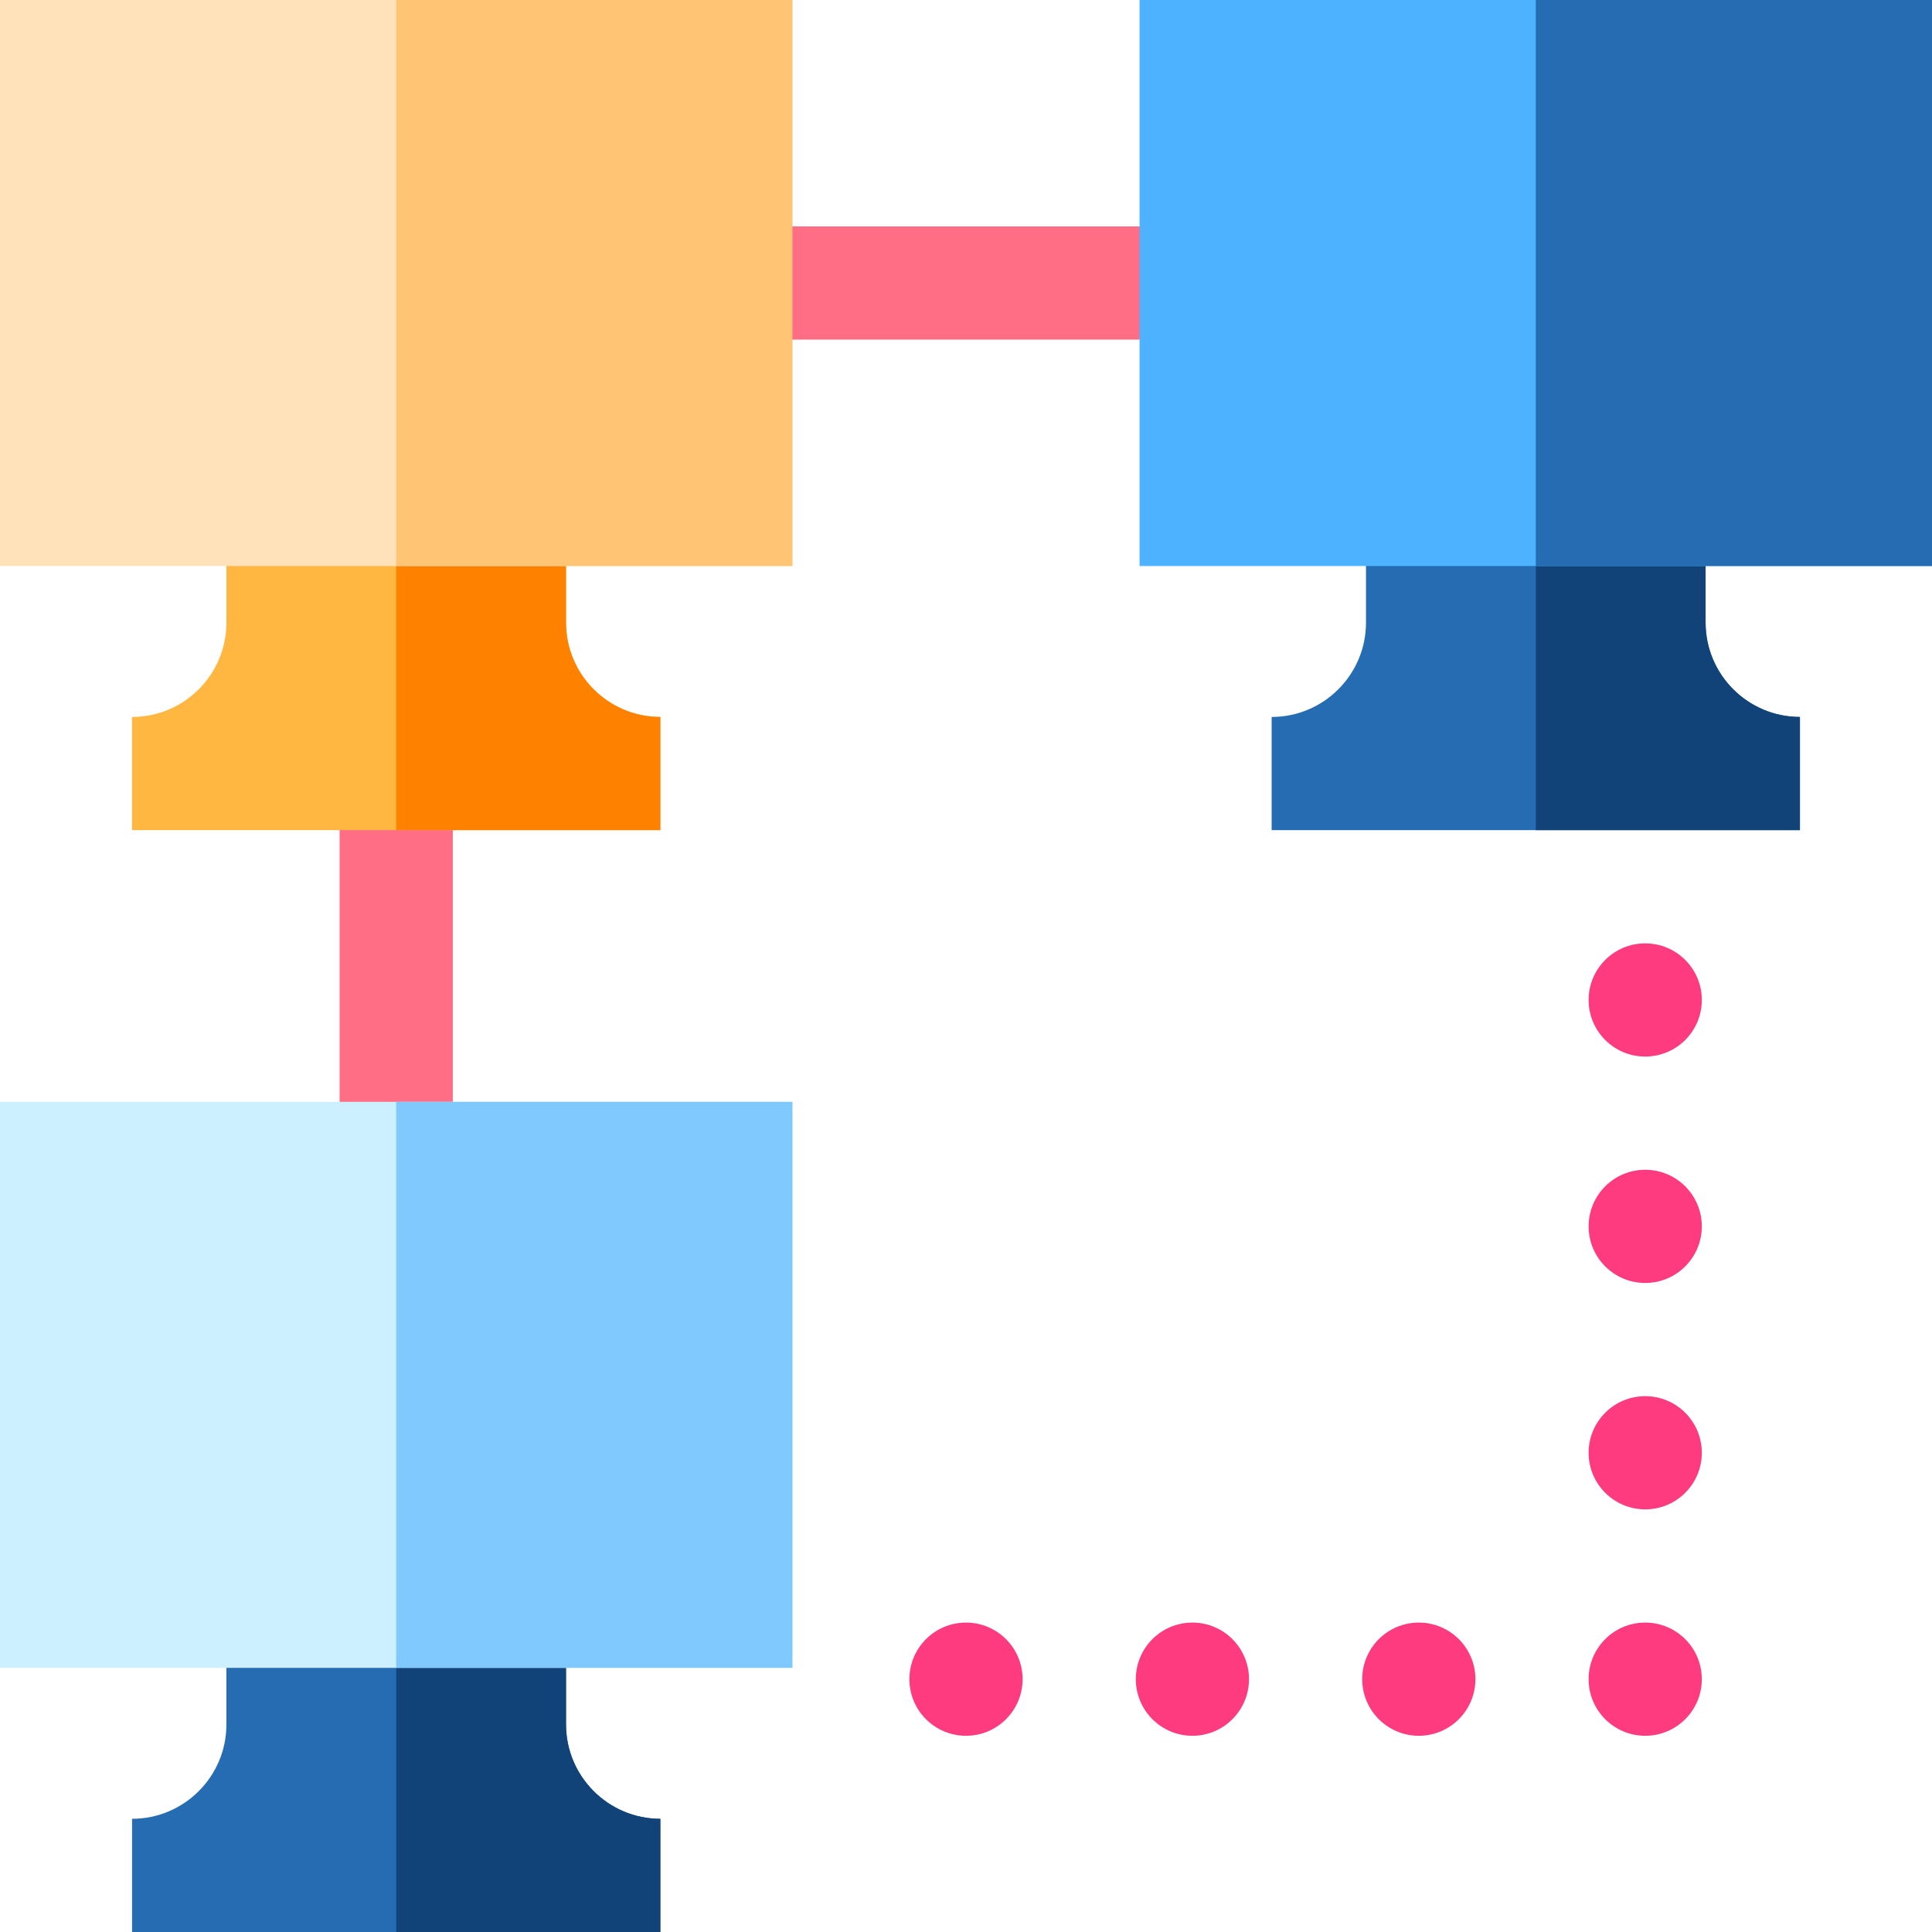 <svg height="512pt" viewBox="0 0 512 512" width="512pt" xmlns="http://www.w3.org/2000/svg"><path d="m175 512h-140v-30c13.785 0 25-11.215 25-25v-45h90v45c0 13.785 11.215 25 25 25zm0 0" fill="#266cb2"/><path d="m150 457v-45h-45v100h70v-30c-13.785 0-25-11.215-25-25zm0 0" fill="#114378"/><path d="m477 220h-140v-30c13.785 0 25-11.215 25-25v-45h90v45c0 13.785 11.215 25 25 25zm0 0" fill="#266cb2"/><path d="m452 165v-45h-45v100h70v-30c-13.785 0-25-11.215-25-25zm0 0" fill="#114378"/><path d="m90 205h30v102h-30zm0 0" fill="#ff6e84"/><path d="m175 220h-140v-30c13.785 0 25-11.215 25-25v-45h90v45c0 13.785 11.215 25 25 25zm0 0" fill="#ffb742"/><path d="m150 165v-45h-45v100h70v-30c-13.785 0-25-11.215-25-25zm0 0" fill="#fe8100"/><path d="m210 150h-210v-150h210zm0 0" fill="#ffe2ba"/><path d="m210 442h-210v-150h210zm0 0" fill="#ccf0ff"/><path d="m195 60h122v30h-122zm0 0" fill="#ff6e84"/><g fill="#fe3b7f"><path d="m271 445c0 8.285-6.715 15-15 15s-15-6.715-15-15 6.715-15 15-15 15 6.715 15 15zm0 0"/><path d="m331 445c0 8.285-6.715 15-15 15s-15-6.715-15-15 6.715-15 15-15 15 6.715 15 15zm0 0"/><path d="m451 445c0 8.285-6.715 15-15 15s-15-6.715-15-15 6.715-15 15-15 15 6.715 15 15zm0 0"/><path d="m451 325c0 8.285-6.715 15-15 15s-15-6.715-15-15 6.715-15 15-15 15 6.715 15 15zm0 0"/><path d="m451 265c0 8.285-6.715 15-15 15s-15-6.715-15-15 6.715-15 15-15 15 6.715 15 15zm0 0"/><path d="m391 445c0 8.285-6.715 15-15 15s-15-6.715-15-15 6.715-15 15-15 15 6.715 15 15zm0 0"/><path d="m451 385c0 8.285-6.715 15-15 15s-15-6.715-15-15 6.715-15 15-15 15 6.715 15 15zm0 0"/></g><path d="m105 292h105v150h-105zm0 0" fill="#80c9ff"/><path d="m105 0h105v150h-105zm0 0" fill="#ffc474"/><path d="m512 150h-210v-150h210zm0 0" fill="#4db2ff"/><path d="m407 0h105v150h-105zm0 0" fill="#266cb2"/></svg>